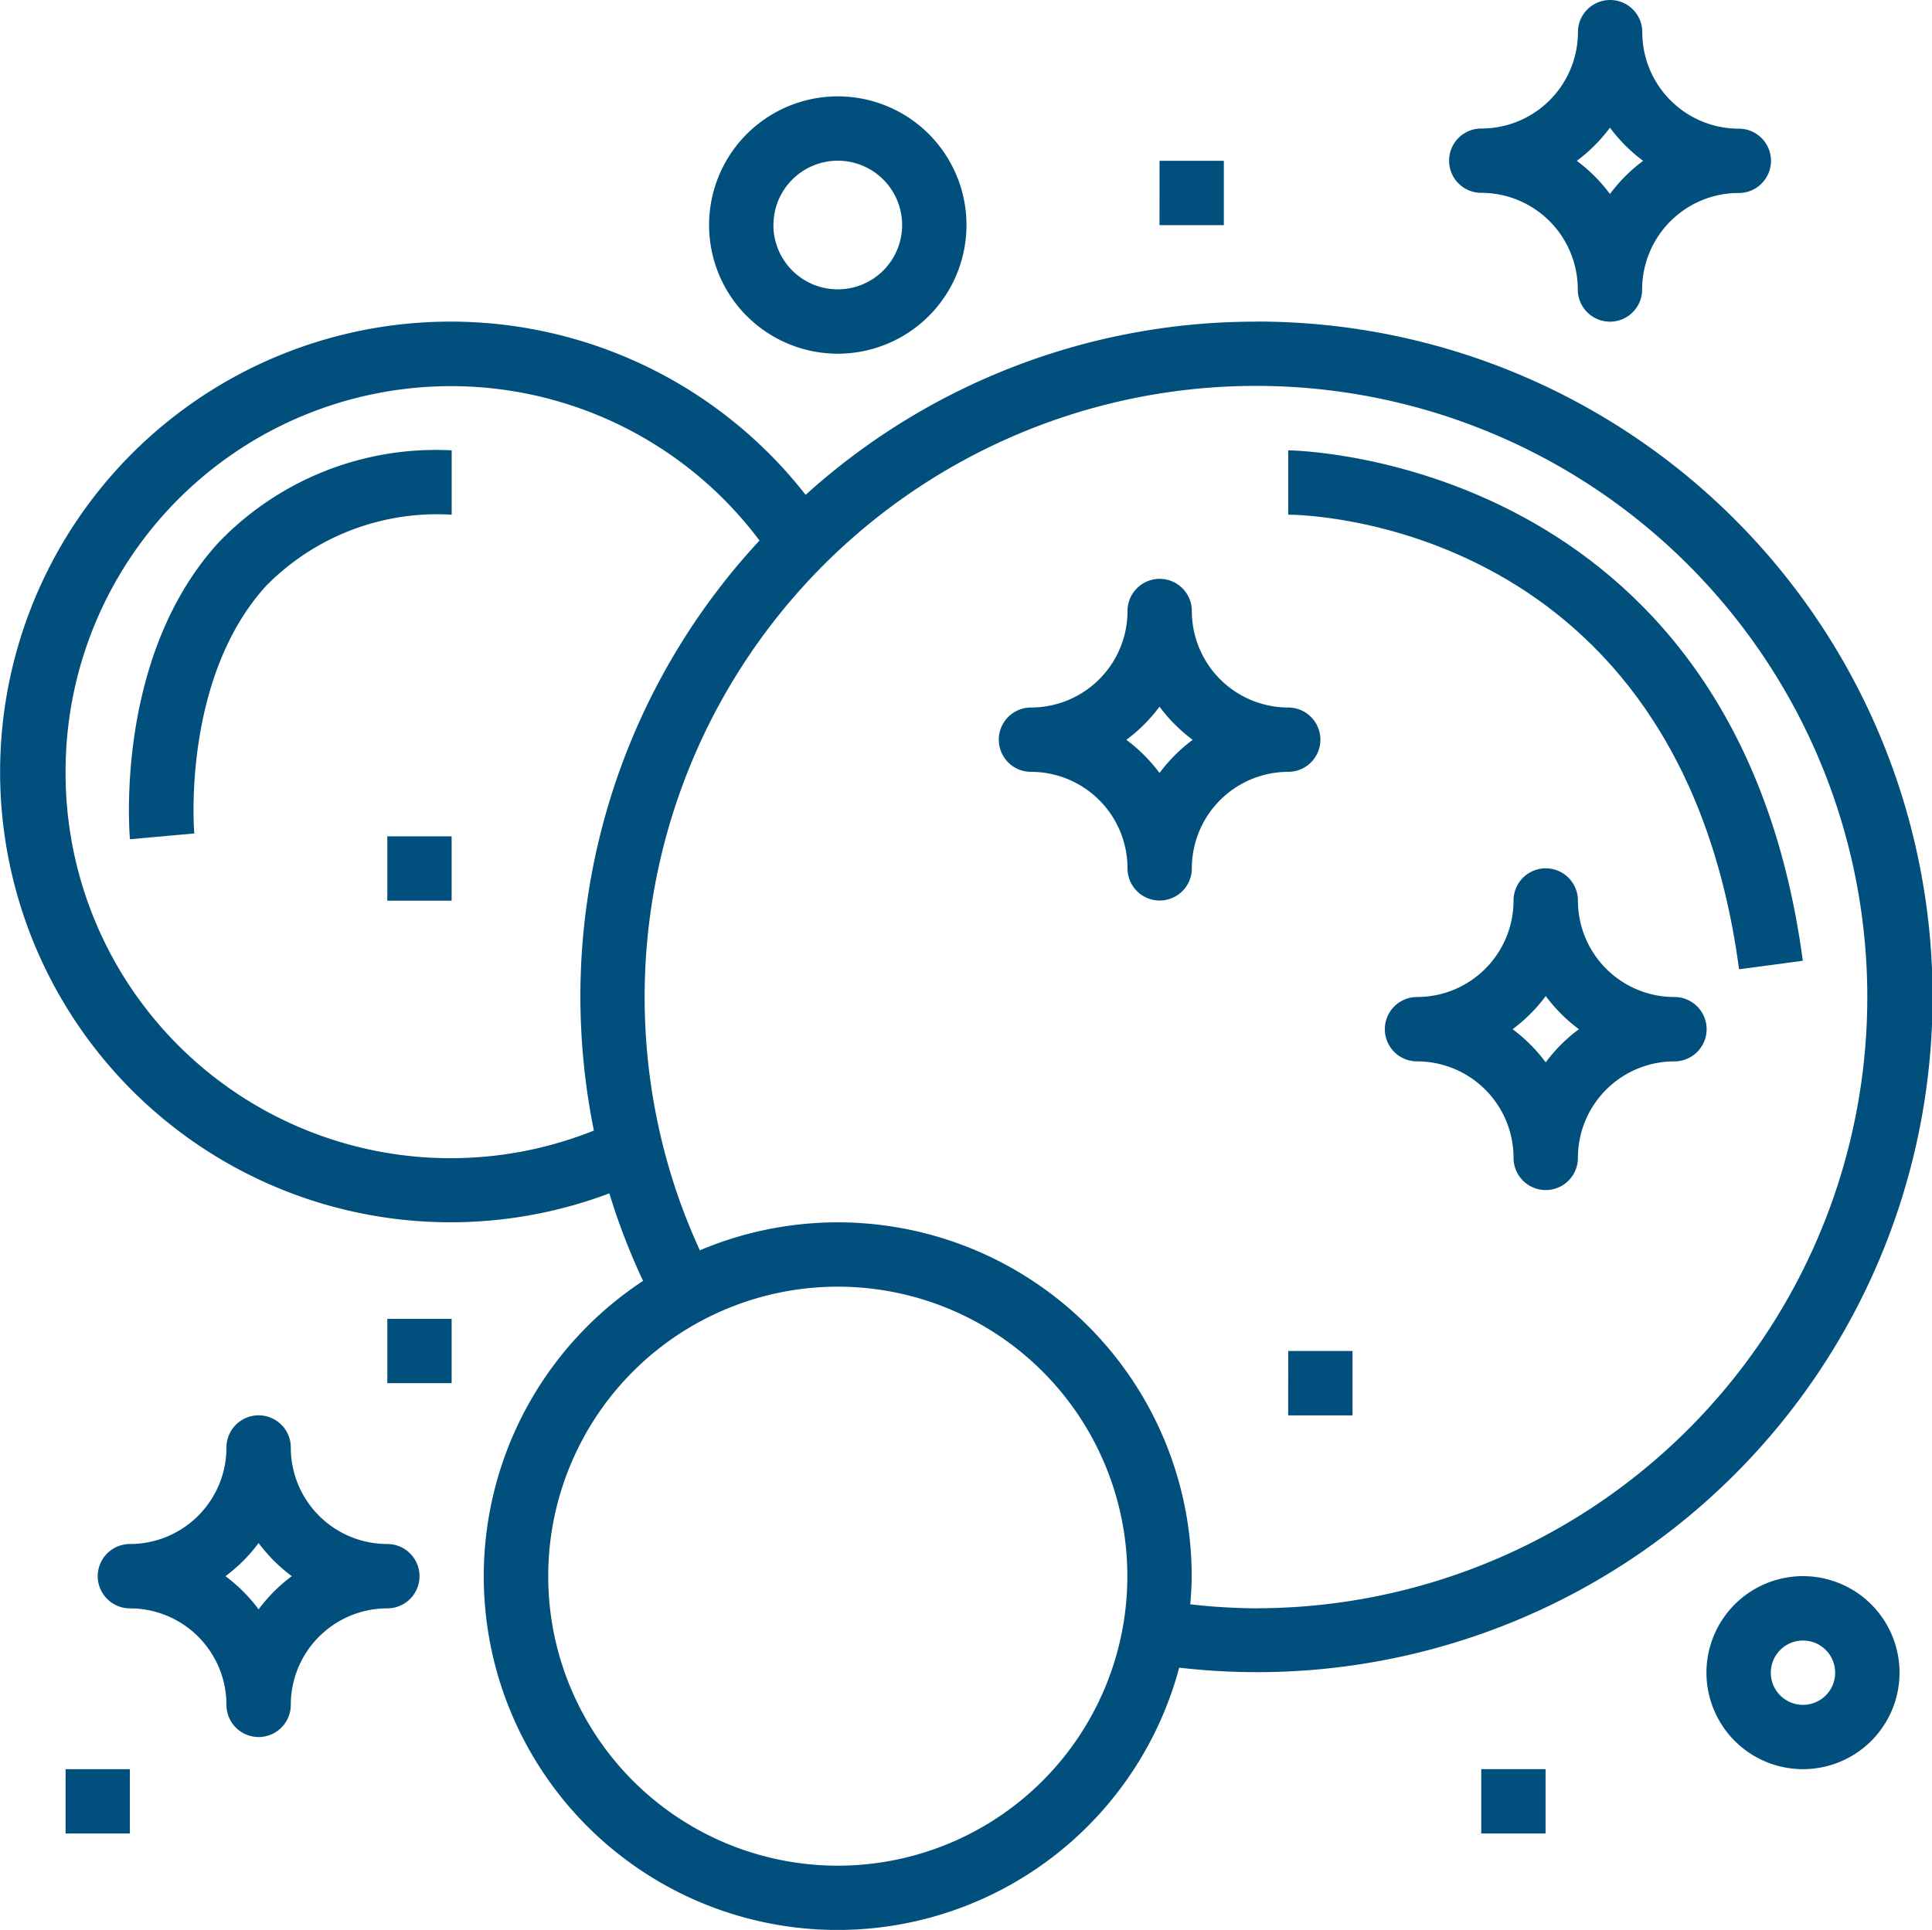 <svg xmlns="http://www.w3.org/2000/svg" width="63.424" height="63.37" viewBox="0 0 63.424 63.37">
  <g id="bubbles_1678245" transform="translate(0.015 -0.18)">
    <path id="Path_192" data-name="Path 192" d="M41.219,80.161a22,22,0,0,0-14.787,5.687,14.787,14.787,0,1,0-6.443,22.936,21.453,21.453,0,0,0,1.107,2.874,11.612,11.612,0,1,0,17.6,12.7,22.174,22.174,0,1,0,2.521-44.2ZM2.138,94.948a12.652,12.652,0,0,1,22.78-7.6,22,22,0,0,0-5.88,15,22.325,22.325,0,0,0,.443,4.374A12.64,12.64,0,0,1,2.138,94.949Zm25.35,35.912a9.506,9.506,0,1,1,9.506-9.506A9.506,9.506,0,0,1,27.488,130.86Zm13.731-8.45a20.006,20.006,0,0,1-2.159-.132c.024-.305.046-.612.046-.924a11.619,11.619,0,0,0-16.146-10.7,19.615,19.615,0,0,1-1.238-3.546,20.069,20.069,0,1,1,19.5,15.3Zm0,0" transform="translate(0 -69.419)" fill="#004F7C"/>
    <path id="Path_193" data-name="Path 193" d="M30.626,353.236a1.056,1.056,0,1,0-2.112,0,3.168,3.168,0,0,1-3.169,3.169,1.056,1.056,0,0,0,0,2.113,3.169,3.169,0,0,1,3.169,3.169,1.056,1.056,0,0,0,2.112,0,3.169,3.169,0,0,1,3.169-3.169,1.056,1.056,0,0,0,0-2.113A3.168,3.168,0,0,1,30.626,353.236ZM29.57,358.55a5.263,5.263,0,0,0-1.089-1.089,5.263,5.263,0,0,0,1.089-1.089,5.266,5.266,0,0,0,1.089,1.089A5.265,5.265,0,0,0,29.57,358.55Zm0,0" transform="translate(-21.095 -305.526)" fill="#004F7C"/>
    <path id="Path_194" data-name="Path 194" d="M364.514,9.686a1.056,1.056,0,1,0,2.112,0A3.169,3.169,0,0,1,369.8,6.517a1.056,1.056,0,1,0,0-2.112,3.169,3.169,0,0,1-3.169-3.169,1.056,1.056,0,1,0-2.112,0A3.169,3.169,0,0,1,361.345,4.4a1.056,1.056,0,1,0,0,2.112A3.169,3.169,0,0,1,364.514,9.686Zm1.056-5.314a5.26,5.26,0,0,0,1.089,1.089A5.263,5.263,0,0,0,365.57,6.55a5.269,5.269,0,0,0-1.089-1.089A5.266,5.266,0,0,0,365.57,4.372Zm0,0" transform="translate(-312.733 0)" fill="#004F7C"/>
    <path id="Path_195" data-name="Path 195" d="M353.8,220.4a3.168,3.168,0,0,1-3.169-3.169,1.056,1.056,0,0,0-2.113,0,3.168,3.168,0,0,1-3.169,3.169,1.056,1.056,0,1,0,0,2.113,3.169,3.169,0,0,1,3.169,3.169,1.056,1.056,0,0,0,2.113,0,3.169,3.169,0,0,1,3.169-3.169,1.056,1.056,0,0,0,0-2.113Zm-4.225,2.146a5.261,5.261,0,0,0-1.089-1.089,5.261,5.261,0,0,0,1.089-1.089,5.261,5.261,0,0,0,1.089,1.089A5.261,5.261,0,0,0,349.57,222.55Zm0,0" transform="translate(-298.846 -187.482)" fill="#004F7C"/>
    <path id="Path_196" data-name="Path 196" d="M258.851,149.461A1.056,1.056,0,0,0,257.8,148.4a3.169,3.169,0,0,1-3.169-3.169,1.056,1.056,0,1,0-2.112,0,3.168,3.168,0,0,1-3.169,3.169,1.056,1.056,0,1,0,0,2.112,3.169,3.169,0,0,1,3.169,3.169,1.056,1.056,0,1,0,2.112,0,3.169,3.169,0,0,1,3.169-3.169A1.056,1.056,0,0,0,258.851,149.461Zm-5.281,1.089a5.261,5.261,0,0,0-1.089-1.089,5.26,5.26,0,0,0,1.089-1.089,5.264,5.264,0,0,0,1.089,1.089A5.264,5.264,0,0,0,253.57,150.55Zm0,0" transform="translate(-215.52 -124.988)" fill="#004F7C"/>
    <path id="Path_197" data-name="Path 197" d="M96.289,328.18H98.4v2.112H96.289Zm0,0" transform="translate(-83.589 -284.695)" fill="#004F7C"/>
    <path id="Path_198" data-name="Path 198" d="M16.289,440.18H18.4v2.112H16.289Zm0,0" transform="translate(-14.151 -381.908)" fill="#004F7C"/>
    <path id="Path_199" data-name="Path 199" d="M430.626,395.349a3.169,3.169,0,1,0-3.169,3.168A3.169,3.169,0,0,0,430.626,395.349Zm-4.225,0a1.056,1.056,0,1,1,1.056,1.056A1.056,1.056,0,0,1,426.4,395.349Zm0,0" transform="translate(-368.283 -340.245)" fill="#004F7C"/>
    <path id="Path_200" data-name="Path 200" d="M184.739,28.4a4.225,4.225,0,1,0-4.225,4.225A4.225,4.225,0,0,0,184.739,28.4Zm-6.337,0a2.112,2.112,0,1,1,2.113,2.112A2.113,2.113,0,0,1,178.4,28.4Zm0,0" transform="translate(-153.026 -20.831)" fill="#004F7C"/>
    <path id="Path_201" data-name="Path 201" d="M288.289,40.18H290.4v2.112h-2.112Zm0,0" transform="translate(-250.239 -34.719)" fill="#004F7C"/>
    <path id="Path_202" data-name="Path 202" d="M320.289,336.18H322.4v2.113h-2.113Zm0,0" transform="translate(-278.014 -291.638)" fill="#004F7C"/>
    <path id="Path_203" data-name="Path 203" d="M368.289,440.18H370.4v2.112h-2.112Zm0,0" transform="translate(-319.677 -381.908)" fill="#004F7C"/>
    <path id="Path_204" data-name="Path 204" d="M96.289,208.18H98.4v2.113H96.289Zm0,0" transform="translate(-83.589 -180.538)" fill="#004F7C"/>
    <path id="Path_205" data-name="Path 205" d="M32.072,124.859l2.112-.19c-.005-.051-.422-5.077,2.361-8.133a7.873,7.873,0,0,1,6.089-2.334v-2.112a9.886,9.886,0,0,0-7.652,3.025C31.572,118.849,32.054,124.616,32.072,124.859Zm0,0" transform="translate(-27.821 -97.122)" fill="#004F7C"/>
    <path id="Path_206" data-name="Path 206" d="M320.289,112.18v2.112c.528,0,12.839.225,14.8,14.927l2.093-.279c-2.211-16.568-16.746-16.76-16.893-16.76Zm0,0" transform="translate(-278.014 -97.213)" fill="#004F7C"/>
  </g>
</svg>
